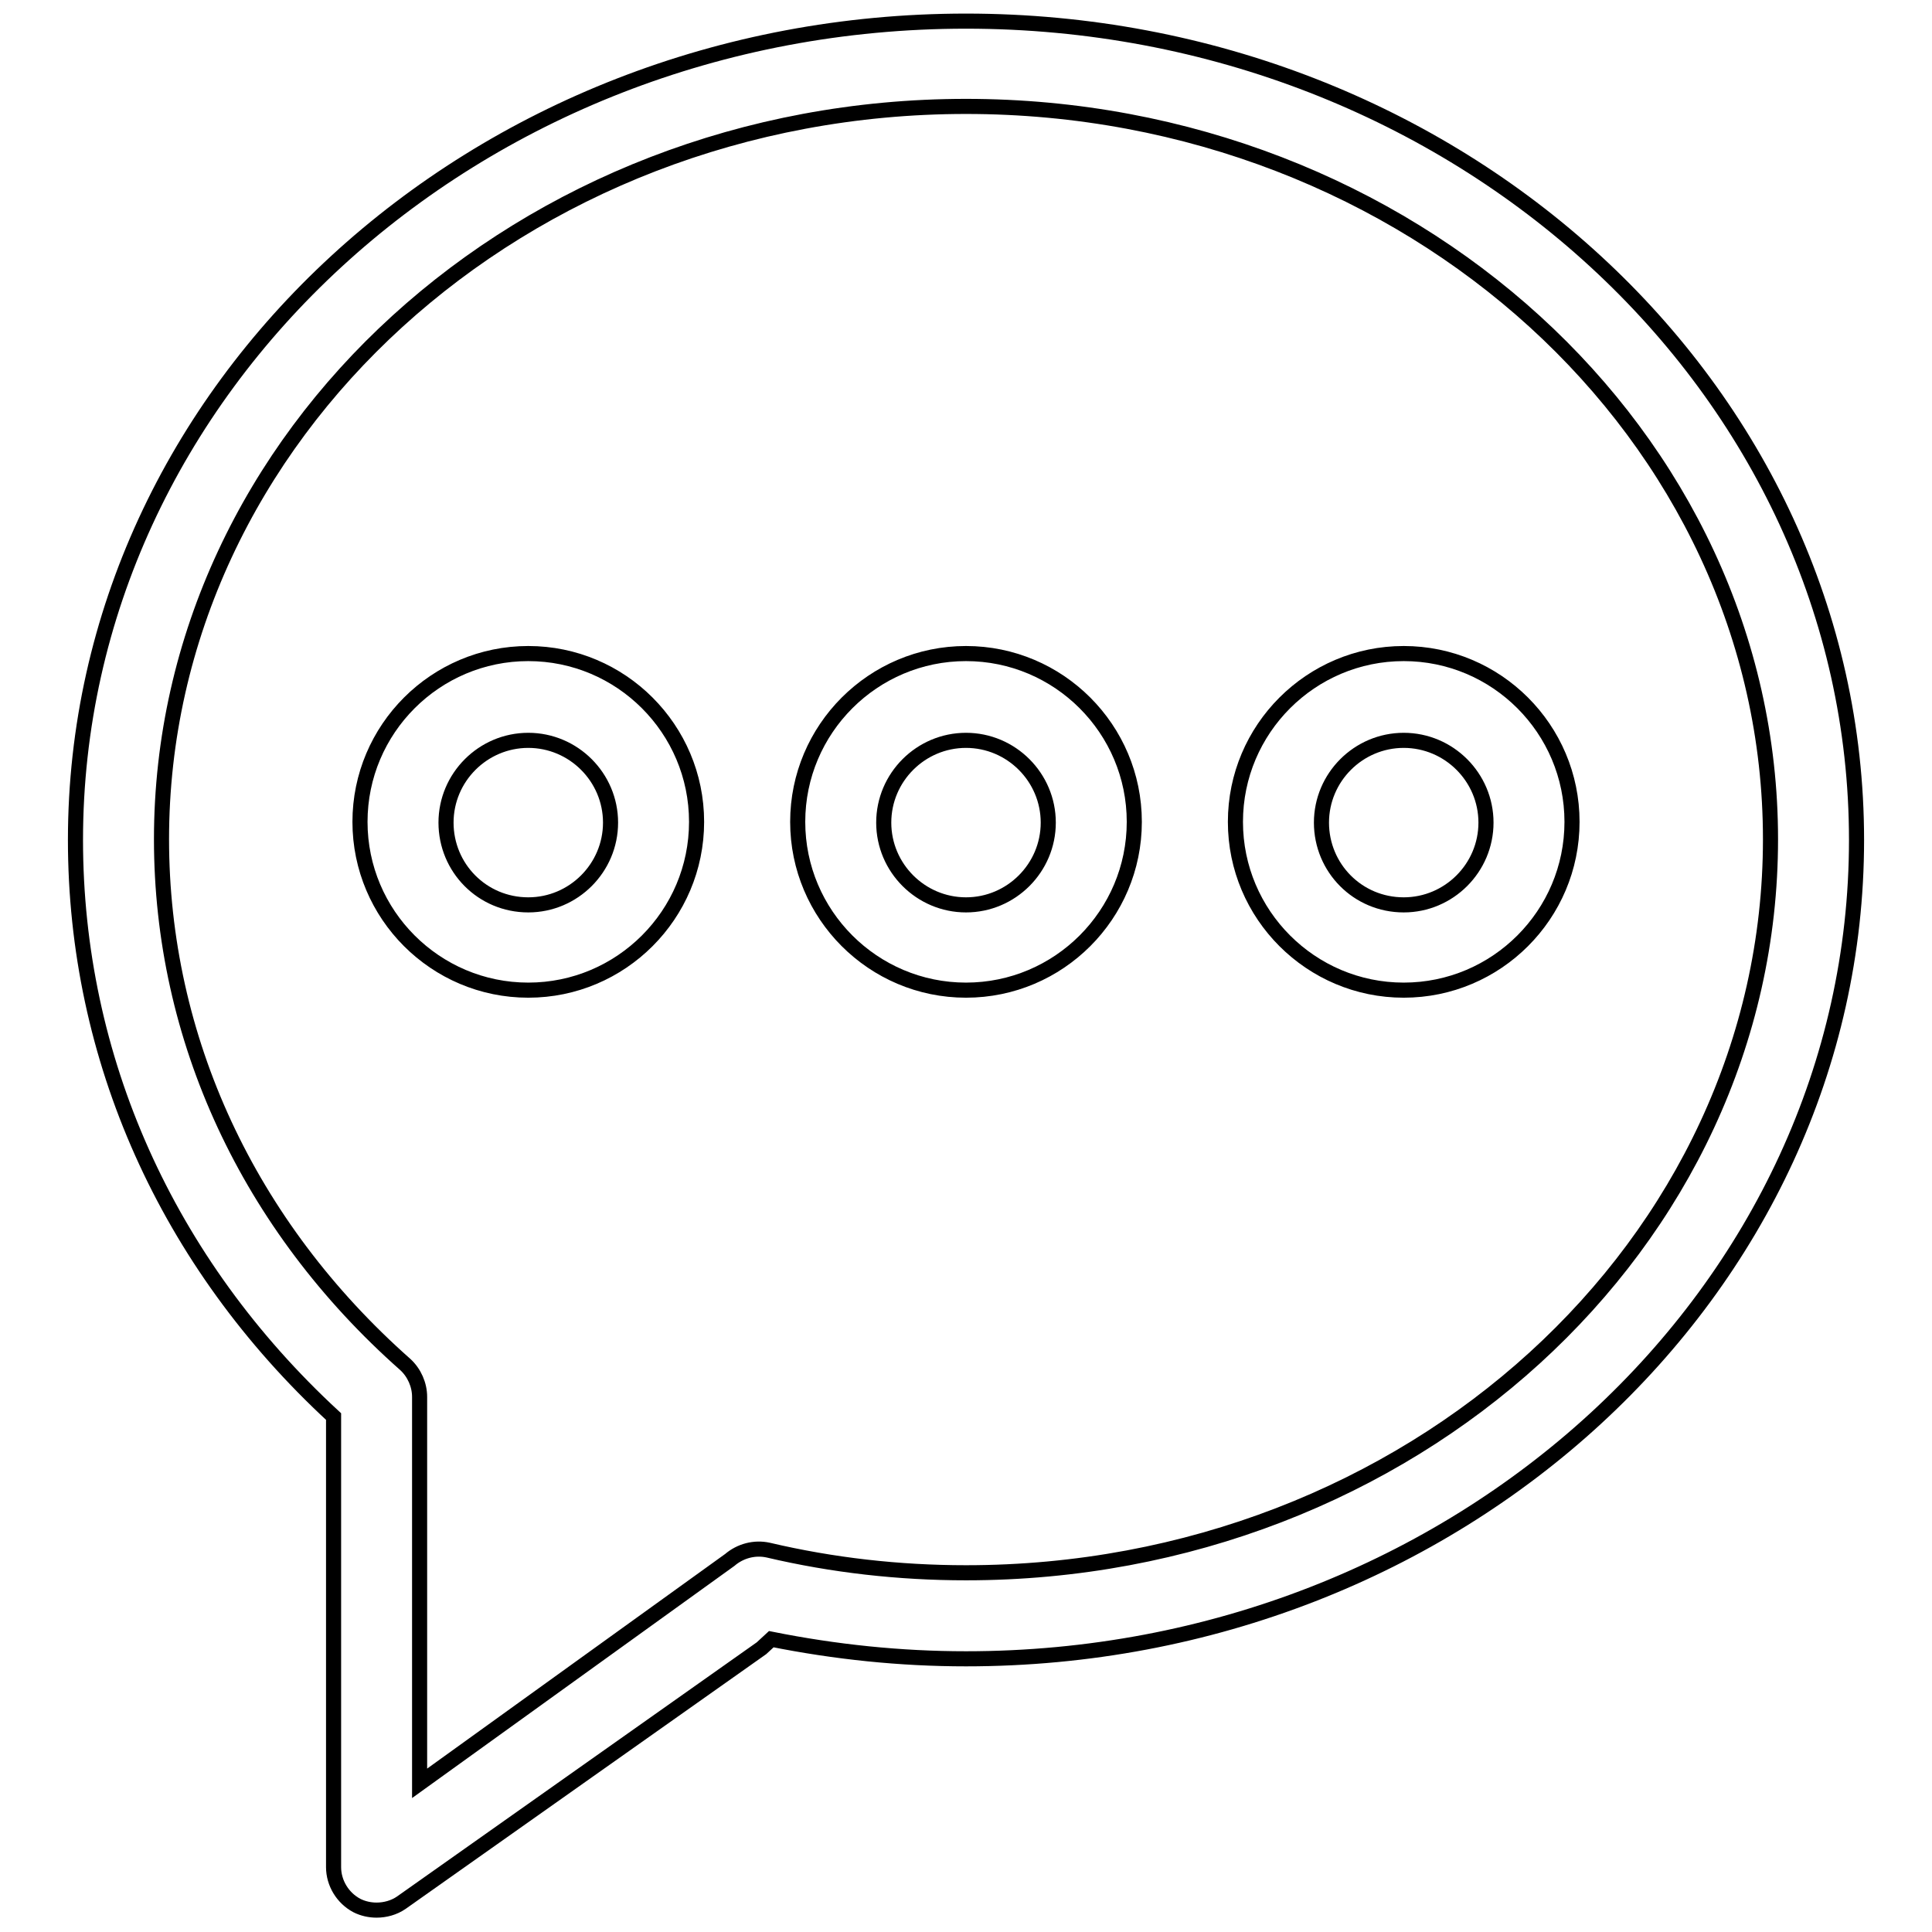 <?xml version="1.0" encoding="utf-8"?>
<!-- Svg Vector Icons : http://www.onlinewebfonts.com/icon -->
<!DOCTYPE svg PUBLIC "-//W3C//DTD SVG 1.1//EN" "http://www.w3.org/Graphics/SVG/1.1/DTD/svg11.dtd">
<svg version="1.1" xmlns="http://www.w3.org/2000/svg" xmlns:xlink="http://www.w3.org/1999/xlink" x="0px" y="0px" viewBox="0 0 256 256" enable-background="new 0 0 256 256" xml:space="preserve">
<g><g><path stroke-width="2" fill-opacity="0" stroke="#000000"  d="M128,2.8C62.9,2.8,10,51.5,10,111.3c0,28.9,12.1,56,34.2,76.4v59.7c0,2.1,1.2,4.1,3.1,5.1c0.8,0.4,1.7,0.6,2.6,0.6c1.1,0,2.3-0.3,3.3-1l47.7-33.7l1.3-1.2c8.5,1.7,17.1,2.6,25.8,2.6c65.1,0,118-48.7,118-108.5C246,51.5,193.1,2.8,128,2.8z M128,208.4c-8.9,0-17.7-1-26.2-3c-1.8-0.4-3.7,0.1-5.1,1.3l-41.1,29.6v-51.2c0-1.6-0.7-3.2-1.9-4.3c-20.8-18.4-32.3-43.2-32.3-69.6c0-53.5,47.8-97.1,106.6-97.1c58.8,0,106.6,43.6,106.6,97.1C234.6,164.9,186.8,208.4,128,208.4z"/><path stroke-width="2" fill-opacity="0" stroke="#000000"  d="M70,86.6c-12.3,0-22.3,10-22.3,22.3c0,12.3,10,22.3,22.3,22.3c12.3,0,22.3-10,22.3-22.3C92.3,96.6,82.3,86.6,70,86.6z M70,119.9c-6.1,0-10.9-4.9-10.9-10.9c0-6,4.9-10.9,10.9-10.9c6,0,10.9,4.9,10.9,10.9C80.9,115,76,119.9,70,119.9z"/><path stroke-width="2" fill-opacity="0" stroke="#000000"  d="M128,86.6c-12.3,0-22.3,10-22.3,22.3c0,12.3,10,22.3,22.3,22.3c12.3,0,22.3-10,22.3-22.3C150.3,96.6,140.3,86.6,128,86.6z M128,119.9c-6,0-10.9-4.9-10.9-10.9c0-6,4.9-10.9,10.9-10.9c6,0,10.9,4.9,10.9,10.9C138.9,115,134,119.9,128,119.9z"/><path stroke-width="2" fill-opacity="0" stroke="#000000"  d="M186,86.6c-12.3,0-22.3,10-22.3,22.3c0,12.3,10,22.3,22.3,22.3s22.3-10,22.3-22.3C208.3,96.6,198.3,86.6,186,86.6z M186,119.9c-6.1,0-10.9-4.9-10.9-10.9c0-6,4.9-10.9,10.9-10.9c6,0,10.9,4.9,10.9,10.9C196.9,115,192,119.9,186,119.9z"/></g></g>
</svg>